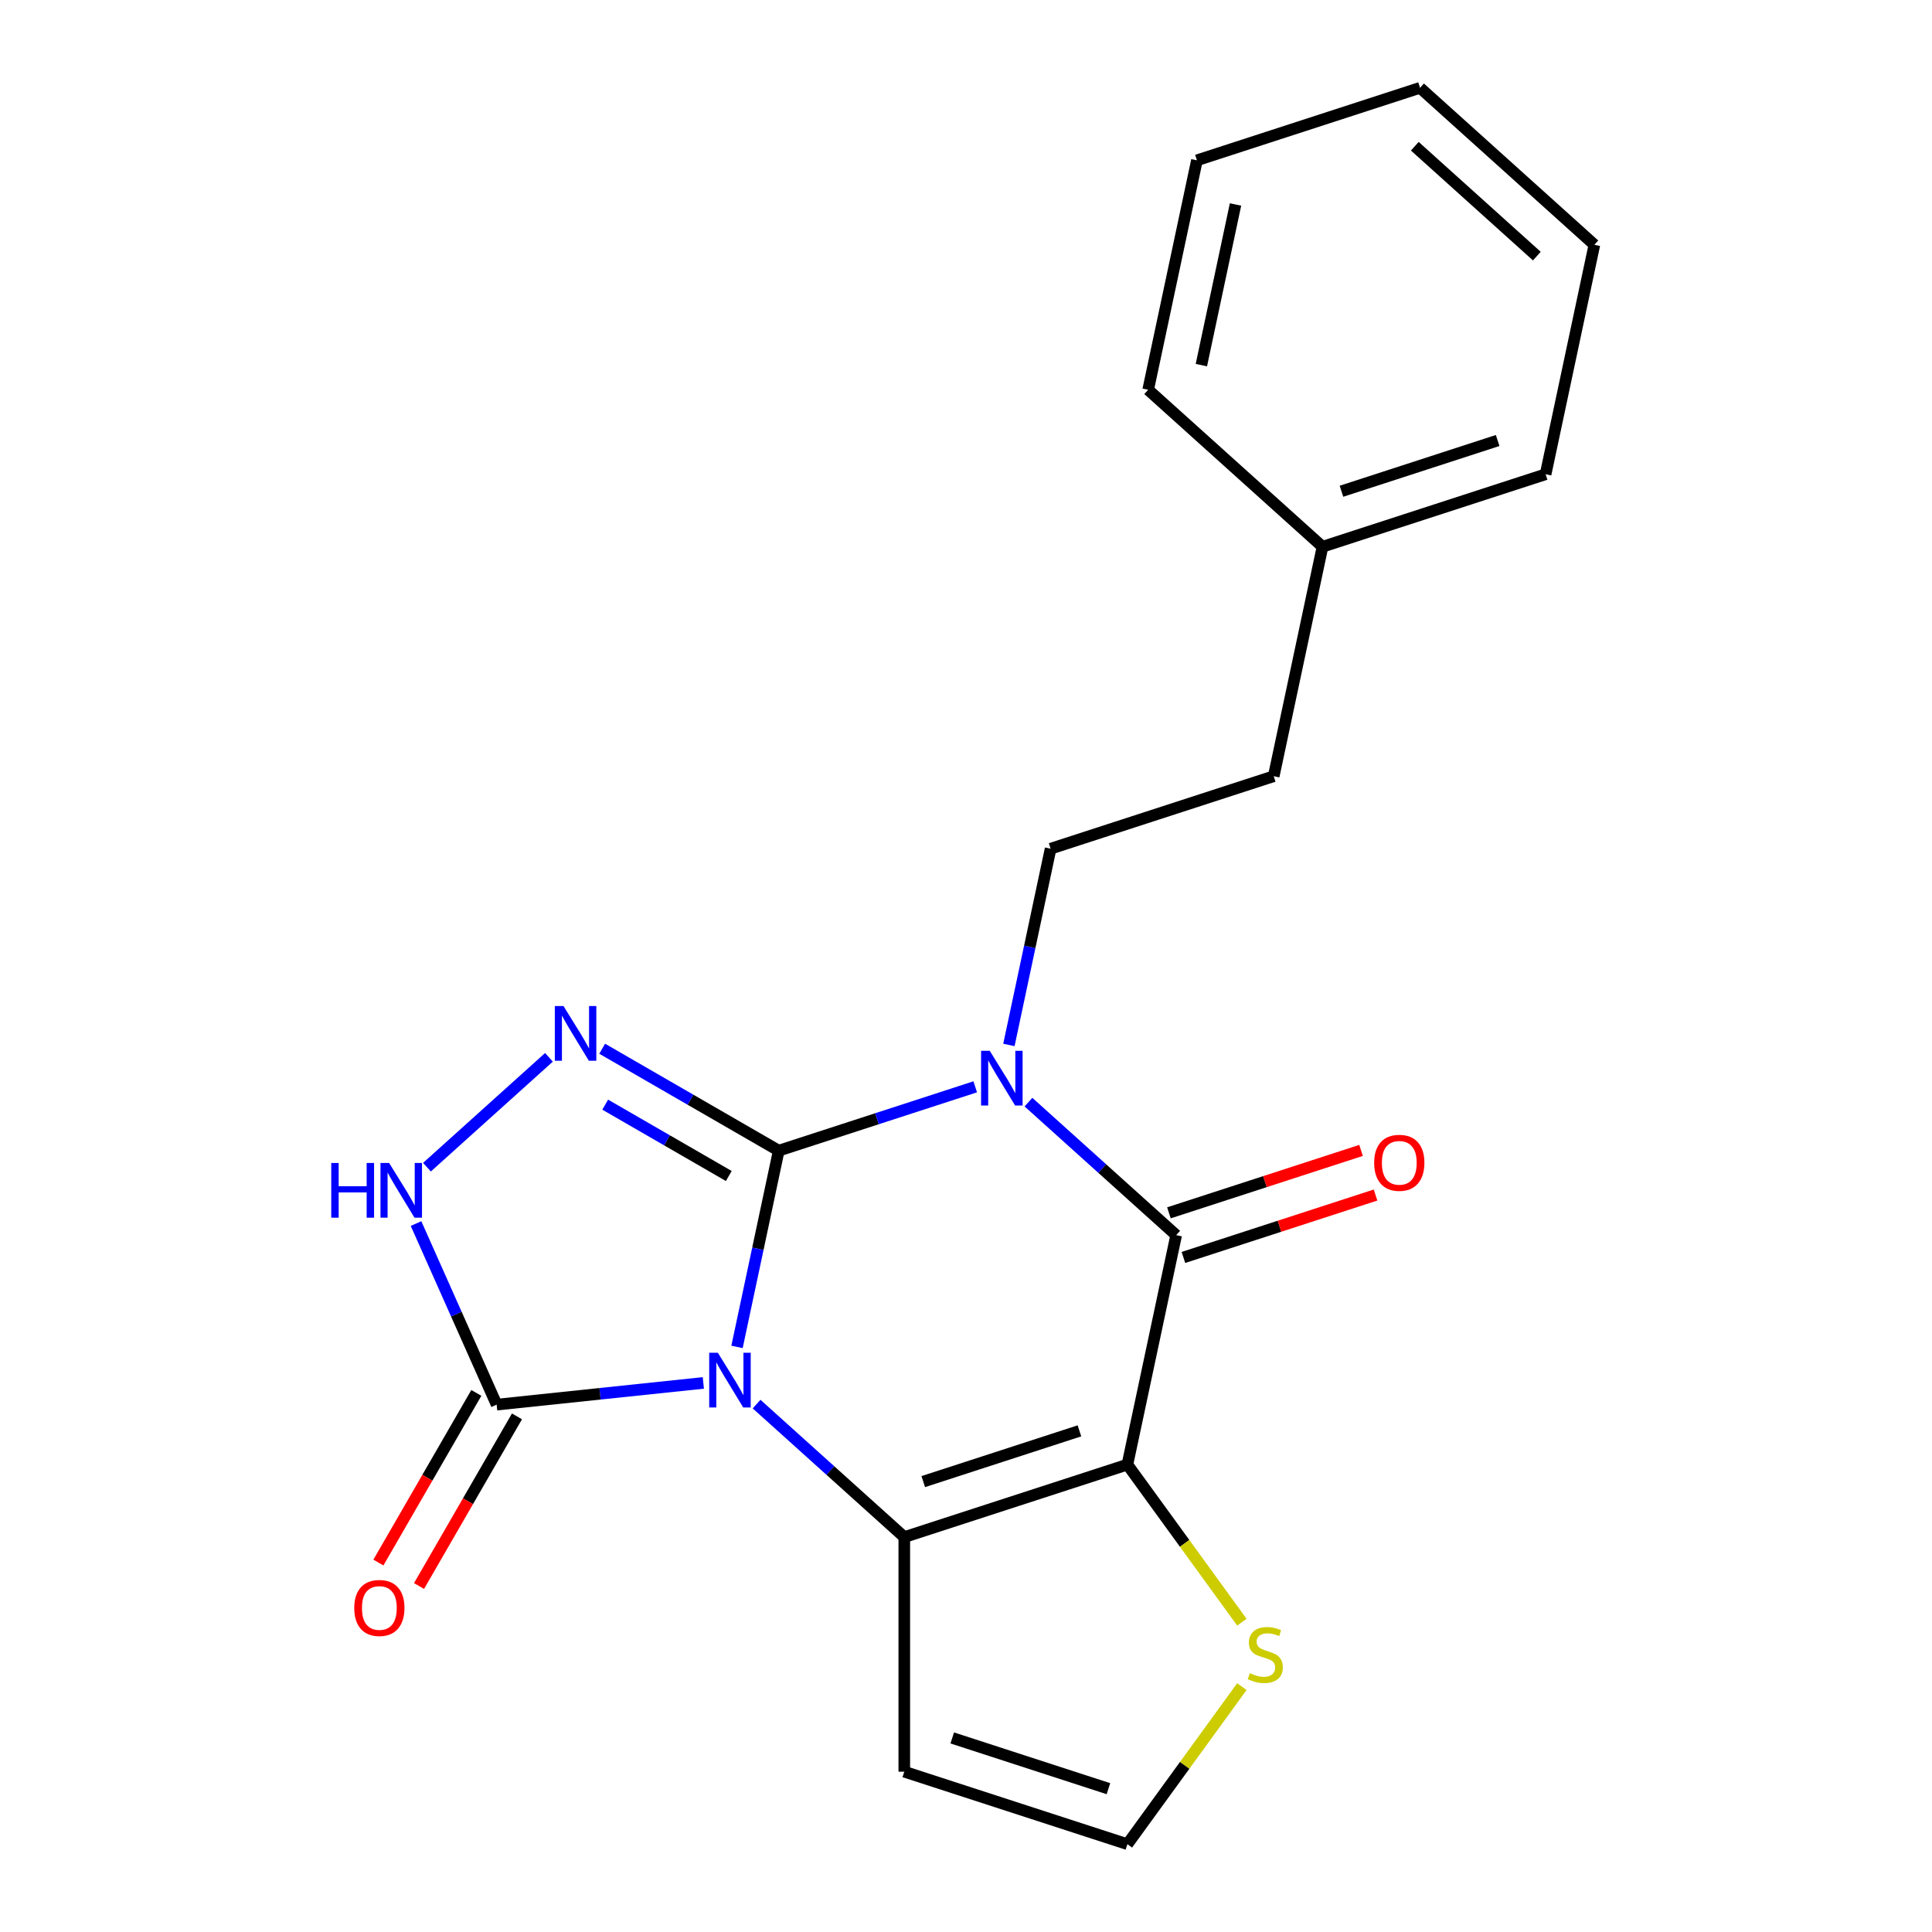 <?xml version='1.0' encoding='iso-8859-1'?>
<svg version='1.1' baseProfile='full'
              xmlns='http://www.w3.org/2000/svg'
                      xmlns:rdkit='http://www.rdkit.org/xml'
                      xmlns:xlink='http://www.w3.org/1999/xlink'
                  xml:space='preserve'
width='1000px' height='1000px' viewBox='0 0 1000 1000'>
<!-- END OF HEADER -->
<rect style='opacity:1.0;fill:#FFFFFF;stroke:none' width='1000' height='1000' x='0' y='0'> </rect>
<path class='bond-0' d='M 403.07,595.581 L 392.275,646.368' style='fill:none;fill-rule:evenodd;stroke:#000000;stroke-width:6px;stroke-linecap:butt;stroke-linejoin:miter;stroke-opacity:1' />
<path class='bond-0' d='M 392.275,646.368 L 381.479,697.155' style='fill:none;fill-rule:evenodd;stroke:#0000FF;stroke-width:6px;stroke-linecap:butt;stroke-linejoin:miter;stroke-opacity:1' />
<path class='bond-1' d='M 403.07,595.581 L 453.923,579.058' style='fill:none;fill-rule:evenodd;stroke:#000000;stroke-width:6px;stroke-linecap:butt;stroke-linejoin:miter;stroke-opacity:1' />
<path class='bond-1' d='M 453.923,579.058 L 504.775,562.535' style='fill:none;fill-rule:evenodd;stroke:#0000FF;stroke-width:6px;stroke-linecap:butt;stroke-linejoin:miter;stroke-opacity:1' />
<path class='bond-5' d='M 403.07,595.581 L 357.38,569.201' style='fill:none;fill-rule:evenodd;stroke:#000000;stroke-width:6px;stroke-linecap:butt;stroke-linejoin:miter;stroke-opacity:1' />
<path class='bond-5' d='M 357.38,569.201 L 311.689,542.822' style='fill:none;fill-rule:evenodd;stroke:#0000FF;stroke-width:6px;stroke-linecap:butt;stroke-linejoin:miter;stroke-opacity:1' />
<path class='bond-5' d='M 377.22,608.698 L 345.237,590.233' style='fill:none;fill-rule:evenodd;stroke:#000000;stroke-width:6px;stroke-linecap:butt;stroke-linejoin:miter;stroke-opacity:1' />
<path class='bond-5' d='M 345.237,590.233 L 313.254,571.767' style='fill:none;fill-rule:evenodd;stroke:#0000FF;stroke-width:6px;stroke-linecap:butt;stroke-linejoin:miter;stroke-opacity:1' />
<path class='bond-3' d='M 391.6,726.755 L 429.83,761.177' style='fill:none;fill-rule:evenodd;stroke:#0000FF;stroke-width:6px;stroke-linecap:butt;stroke-linejoin:miter;stroke-opacity:1' />
<path class='bond-3' d='M 429.83,761.177 L 468.06,795.6' style='fill:none;fill-rule:evenodd;stroke:#000000;stroke-width:6px;stroke-linecap:butt;stroke-linejoin:miter;stroke-opacity:1' />
<path class='bond-6' d='M 364.049,715.799 L 310.557,721.421' style='fill:none;fill-rule:evenodd;stroke:#0000FF;stroke-width:6px;stroke-linecap:butt;stroke-linejoin:miter;stroke-opacity:1' />
<path class='bond-6' d='M 310.557,721.421 L 257.066,727.043' style='fill:none;fill-rule:evenodd;stroke:#000000;stroke-width:6px;stroke-linecap:butt;stroke-linejoin:miter;stroke-opacity:1' />
<path class='bond-4' d='M 532.326,570.462 L 570.556,604.885' style='fill:none;fill-rule:evenodd;stroke:#0000FF;stroke-width:6px;stroke-linecap:butt;stroke-linejoin:miter;stroke-opacity:1' />
<path class='bond-4' d='M 570.556,604.885 L 608.786,639.307' style='fill:none;fill-rule:evenodd;stroke:#000000;stroke-width:6px;stroke-linecap:butt;stroke-linejoin:miter;stroke-opacity:1' />
<path class='bond-9' d='M 522.206,540.863 L 533.001,490.075' style='fill:none;fill-rule:evenodd;stroke:#0000FF;stroke-width:6px;stroke-linecap:butt;stroke-linejoin:miter;stroke-opacity:1' />
<path class='bond-9' d='M 533.001,490.075 L 543.796,439.288' style='fill:none;fill-rule:evenodd;stroke:#000000;stroke-width:6px;stroke-linecap:butt;stroke-linejoin:miter;stroke-opacity:1' />
<path class='bond-2' d='M 583.541,758.077 L 608.786,639.307' style='fill:none;fill-rule:evenodd;stroke:#000000;stroke-width:6px;stroke-linecap:butt;stroke-linejoin:miter;stroke-opacity:1' />
<path class='bond-8' d='M 583.541,758.077 L 613.169,798.857' style='fill:none;fill-rule:evenodd;stroke:#000000;stroke-width:6px;stroke-linecap:butt;stroke-linejoin:miter;stroke-opacity:1' />
<path class='bond-8' d='M 613.169,798.857 L 642.796,839.636' style='fill:none;fill-rule:evenodd;stroke:#CCCC00;stroke-width:6px;stroke-linecap:butt;stroke-linejoin:miter;stroke-opacity:1' />
<path class='bond-22' d='M 583.541,758.077 L 468.06,795.6' style='fill:none;fill-rule:evenodd;stroke:#000000;stroke-width:6px;stroke-linecap:butt;stroke-linejoin:miter;stroke-opacity:1' />
<path class='bond-22' d='M 558.714,740.61 L 477.878,766.875' style='fill:none;fill-rule:evenodd;stroke:#000000;stroke-width:6px;stroke-linecap:butt;stroke-linejoin:miter;stroke-opacity:1' />
<path class='bond-10' d='M 468.06,795.6 L 468.06,917.023' style='fill:none;fill-rule:evenodd;stroke:#000000;stroke-width:6px;stroke-linecap:butt;stroke-linejoin:miter;stroke-opacity:1' />
<path class='bond-12' d='M 612.539,650.855 L 662.261,634.699' style='fill:none;fill-rule:evenodd;stroke:#000000;stroke-width:6px;stroke-linecap:butt;stroke-linejoin:miter;stroke-opacity:1' />
<path class='bond-12' d='M 662.261,634.699 L 711.984,618.543' style='fill:none;fill-rule:evenodd;stroke:#FF0000;stroke-width:6px;stroke-linecap:butt;stroke-linejoin:miter;stroke-opacity:1' />
<path class='bond-12' d='M 605.034,627.759 L 654.757,611.603' style='fill:none;fill-rule:evenodd;stroke:#000000;stroke-width:6px;stroke-linecap:butt;stroke-linejoin:miter;stroke-opacity:1' />
<path class='bond-12' d='M 654.757,611.603 L 704.48,595.447' style='fill:none;fill-rule:evenodd;stroke:#FF0000;stroke-width:6px;stroke-linecap:butt;stroke-linejoin:miter;stroke-opacity:1' />
<path class='bond-7' d='M 284.138,547.272 L 220.99,604.131' style='fill:none;fill-rule:evenodd;stroke:#0000FF;stroke-width:6px;stroke-linecap:butt;stroke-linejoin:miter;stroke-opacity:1' />
<path class='bond-13' d='M 246.55,720.972 L 221.204,764.872' style='fill:none;fill-rule:evenodd;stroke:#000000;stroke-width:6px;stroke-linecap:butt;stroke-linejoin:miter;stroke-opacity:1' />
<path class='bond-13' d='M 221.204,764.872 L 195.858,808.773' style='fill:none;fill-rule:evenodd;stroke:#FF0000;stroke-width:6px;stroke-linecap:butt;stroke-linejoin:miter;stroke-opacity:1' />
<path class='bond-13' d='M 267.581,733.115 L 242.235,777.015' style='fill:none;fill-rule:evenodd;stroke:#000000;stroke-width:6px;stroke-linecap:butt;stroke-linejoin:miter;stroke-opacity:1' />
<path class='bond-13' d='M 242.235,777.015 L 216.89,820.915' style='fill:none;fill-rule:evenodd;stroke:#FF0000;stroke-width:6px;stroke-linecap:butt;stroke-linejoin:miter;stroke-opacity:1' />
<path class='bond-21' d='M 257.066,727.043 L 236.2,680.178' style='fill:none;fill-rule:evenodd;stroke:#000000;stroke-width:6px;stroke-linecap:butt;stroke-linejoin:miter;stroke-opacity:1' />
<path class='bond-21' d='M 236.2,680.178 L 215.334,633.313' style='fill:none;fill-rule:evenodd;stroke:#0000FF;stroke-width:6px;stroke-linecap:butt;stroke-linejoin:miter;stroke-opacity:1' />
<path class='bond-23' d='M 642.796,872.987 L 613.169,913.766' style='fill:none;fill-rule:evenodd;stroke:#CCCC00;stroke-width:6px;stroke-linecap:butt;stroke-linejoin:miter;stroke-opacity:1' />
<path class='bond-23' d='M 613.169,913.766 L 583.541,954.545' style='fill:none;fill-rule:evenodd;stroke:#000000;stroke-width:6px;stroke-linecap:butt;stroke-linejoin:miter;stroke-opacity:1' />
<path class='bond-14' d='M 543.796,439.288 L 659.277,401.766' style='fill:none;fill-rule:evenodd;stroke:#000000;stroke-width:6px;stroke-linecap:butt;stroke-linejoin:miter;stroke-opacity:1' />
<path class='bond-11' d='M 468.06,917.023 L 583.541,954.545' style='fill:none;fill-rule:evenodd;stroke:#000000;stroke-width:6px;stroke-linecap:butt;stroke-linejoin:miter;stroke-opacity:1' />
<path class='bond-11' d='M 492.886,899.556 L 573.723,925.821' style='fill:none;fill-rule:evenodd;stroke:#000000;stroke-width:6px;stroke-linecap:butt;stroke-linejoin:miter;stroke-opacity:1' />
<path class='bond-15' d='M 659.277,401.766 L 684.523,282.996' style='fill:none;fill-rule:evenodd;stroke:#000000;stroke-width:6px;stroke-linecap:butt;stroke-linejoin:miter;stroke-opacity:1' />
<path class='bond-16' d='M 684.523,282.996 L 800.004,245.473' style='fill:none;fill-rule:evenodd;stroke:#000000;stroke-width:6px;stroke-linecap:butt;stroke-linejoin:miter;stroke-opacity:1' />
<path class='bond-16' d='M 694.34,254.271 L 775.177,228.006' style='fill:none;fill-rule:evenodd;stroke:#000000;stroke-width:6px;stroke-linecap:butt;stroke-linejoin:miter;stroke-opacity:1' />
<path class='bond-17' d='M 684.523,282.996 L 594.287,201.747' style='fill:none;fill-rule:evenodd;stroke:#000000;stroke-width:6px;stroke-linecap:butt;stroke-linejoin:miter;stroke-opacity:1' />
<path class='bond-19' d='M 800.004,245.473 L 825.249,126.703' style='fill:none;fill-rule:evenodd;stroke:#000000;stroke-width:6px;stroke-linecap:butt;stroke-linejoin:miter;stroke-opacity:1' />
<path class='bond-18' d='M 594.287,201.747 L 619.533,82.977' style='fill:none;fill-rule:evenodd;stroke:#000000;stroke-width:6px;stroke-linecap:butt;stroke-linejoin:miter;stroke-opacity:1' />
<path class='bond-18' d='M 621.828,188.981 L 639.5,105.841' style='fill:none;fill-rule:evenodd;stroke:#000000;stroke-width:6px;stroke-linecap:butt;stroke-linejoin:miter;stroke-opacity:1' />
<path class='bond-20' d='M 619.533,82.977 L 735.014,45.455' style='fill:none;fill-rule:evenodd;stroke:#000000;stroke-width:6px;stroke-linecap:butt;stroke-linejoin:miter;stroke-opacity:1' />
<path class='bond-24' d='M 825.249,126.703 L 735.014,45.455' style='fill:none;fill-rule:evenodd;stroke:#000000;stroke-width:6px;stroke-linecap:butt;stroke-linejoin:miter;stroke-opacity:1' />
<path class='bond-24' d='M 795.464,132.563 L 732.299,75.689' style='fill:none;fill-rule:evenodd;stroke:#000000;stroke-width:6px;stroke-linecap:butt;stroke-linejoin:miter;stroke-opacity:1' />
<path  class='atom-1' d='M 371.564 700.191
L 380.844 715.191
Q 381.764 716.671, 383.244 719.351
Q 384.724 722.031, 384.804 722.191
L 384.804 700.191
L 388.564 700.191
L 388.564 728.511
L 384.684 728.511
L 374.724 712.111
Q 373.564 710.191, 372.324 707.991
Q 371.124 705.791, 370.764 705.111
L 370.764 728.511
L 367.084 728.511
L 367.084 700.191
L 371.564 700.191
' fill='#0000FF'/>
<path  class='atom-2' d='M 512.291 543.899
L 521.571 558.899
Q 522.491 560.379, 523.971 563.059
Q 525.451 565.739, 525.531 565.899
L 525.531 543.899
L 529.291 543.899
L 529.291 572.219
L 525.411 572.219
L 515.451 555.819
Q 514.291 553.899, 513.051 551.699
Q 511.851 549.499, 511.491 548.819
L 511.491 572.219
L 507.811 572.219
L 507.811 543.899
L 512.291 543.899
' fill='#0000FF'/>
<path  class='atom-6' d='M 291.654 520.709
L 300.934 535.709
Q 301.854 537.189, 303.334 539.869
Q 304.814 542.549, 304.894 542.709
L 304.894 520.709
L 308.654 520.709
L 308.654 549.029
L 304.774 549.029
L 294.814 532.629
Q 293.654 530.709, 292.414 528.509
Q 291.214 526.309, 290.854 525.629
L 290.854 549.029
L 287.174 549.029
L 287.174 520.709
L 291.654 520.709
' fill='#0000FF'/>
<path  class='atom-8' d='M 171.458 601.957
L 175.298 601.957
L 175.298 613.997
L 189.778 613.997
L 189.778 601.957
L 193.618 601.957
L 193.618 630.277
L 189.778 630.277
L 189.778 617.197
L 175.298 617.197
L 175.298 630.277
L 171.458 630.277
L 171.458 601.957
' fill='#0000FF'/>
<path  class='atom-8' d='M 201.418 601.957
L 210.698 616.957
Q 211.618 618.437, 213.098 621.117
Q 214.578 623.797, 214.658 623.957
L 214.658 601.957
L 218.418 601.957
L 218.418 630.277
L 214.538 630.277
L 204.578 613.877
Q 203.418 611.957, 202.178 609.757
Q 200.978 607.557, 200.618 606.877
L 200.618 630.277
L 196.938 630.277
L 196.938 601.957
L 201.418 601.957
' fill='#0000FF'/>
<path  class='atom-9' d='M 646.912 866.031
Q 647.232 866.151, 648.552 866.711
Q 649.872 867.271, 651.312 867.631
Q 652.792 867.951, 654.232 867.951
Q 656.912 867.951, 658.472 866.671
Q 660.032 865.351, 660.032 863.071
Q 660.032 861.511, 659.232 860.551
Q 658.472 859.591, 657.272 859.071
Q 656.072 858.551, 654.072 857.951
Q 651.552 857.191, 650.032 856.471
Q 648.552 855.751, 647.472 854.231
Q 646.432 852.711, 646.432 850.151
Q 646.432 846.591, 648.832 844.391
Q 651.272 842.191, 656.072 842.191
Q 659.352 842.191, 663.072 843.751
L 662.152 846.831
Q 658.752 845.431, 656.192 845.431
Q 653.432 845.431, 651.912 846.591
Q 650.392 847.711, 650.432 849.671
Q 650.432 851.191, 651.192 852.111
Q 651.992 853.031, 653.112 853.551
Q 654.272 854.071, 656.192 854.671
Q 658.752 855.471, 660.272 856.271
Q 661.792 857.071, 662.872 858.711
Q 663.992 860.311, 663.992 863.071
Q 663.992 866.991, 661.352 869.111
Q 658.752 871.191, 654.392 871.191
Q 651.872 871.191, 649.952 870.631
Q 648.072 870.111, 645.832 869.191
L 646.912 866.031
' fill='#CCCC00'/>
<path  class='atom-13' d='M 711.267 601.865
Q 711.267 595.065, 714.627 591.265
Q 717.987 587.465, 724.267 587.465
Q 730.547 587.465, 733.907 591.265
Q 737.267 595.065, 737.267 601.865
Q 737.267 608.745, 733.867 612.665
Q 730.467 616.545, 724.267 616.545
Q 718.027 616.545, 714.627 612.665
Q 711.267 608.785, 711.267 601.865
M 724.267 613.345
Q 728.587 613.345, 730.907 610.465
Q 733.267 607.545, 733.267 601.865
Q 733.267 596.305, 730.907 593.505
Q 728.587 590.665, 724.267 590.665
Q 719.947 590.665, 717.587 593.465
Q 715.267 596.265, 715.267 601.865
Q 715.267 607.585, 717.587 610.465
Q 719.947 613.345, 724.267 613.345
' fill='#FF0000'/>
<path  class='atom-14' d='M 183.354 832.28
Q 183.354 825.48, 186.714 821.68
Q 190.074 817.88, 196.354 817.88
Q 202.634 817.88, 205.994 821.68
Q 209.354 825.48, 209.354 832.28
Q 209.354 839.16, 205.954 843.08
Q 202.554 846.96, 196.354 846.96
Q 190.114 846.96, 186.714 843.08
Q 183.354 839.2, 183.354 832.28
M 196.354 843.76
Q 200.674 843.76, 202.994 840.88
Q 205.354 837.96, 205.354 832.28
Q 205.354 826.72, 202.994 823.92
Q 200.674 821.08, 196.354 821.08
Q 192.034 821.08, 189.674 823.88
Q 187.354 826.68, 187.354 832.28
Q 187.354 838, 189.674 840.88
Q 192.034 843.76, 196.354 843.76
' fill='#FF0000'/>
</svg>
